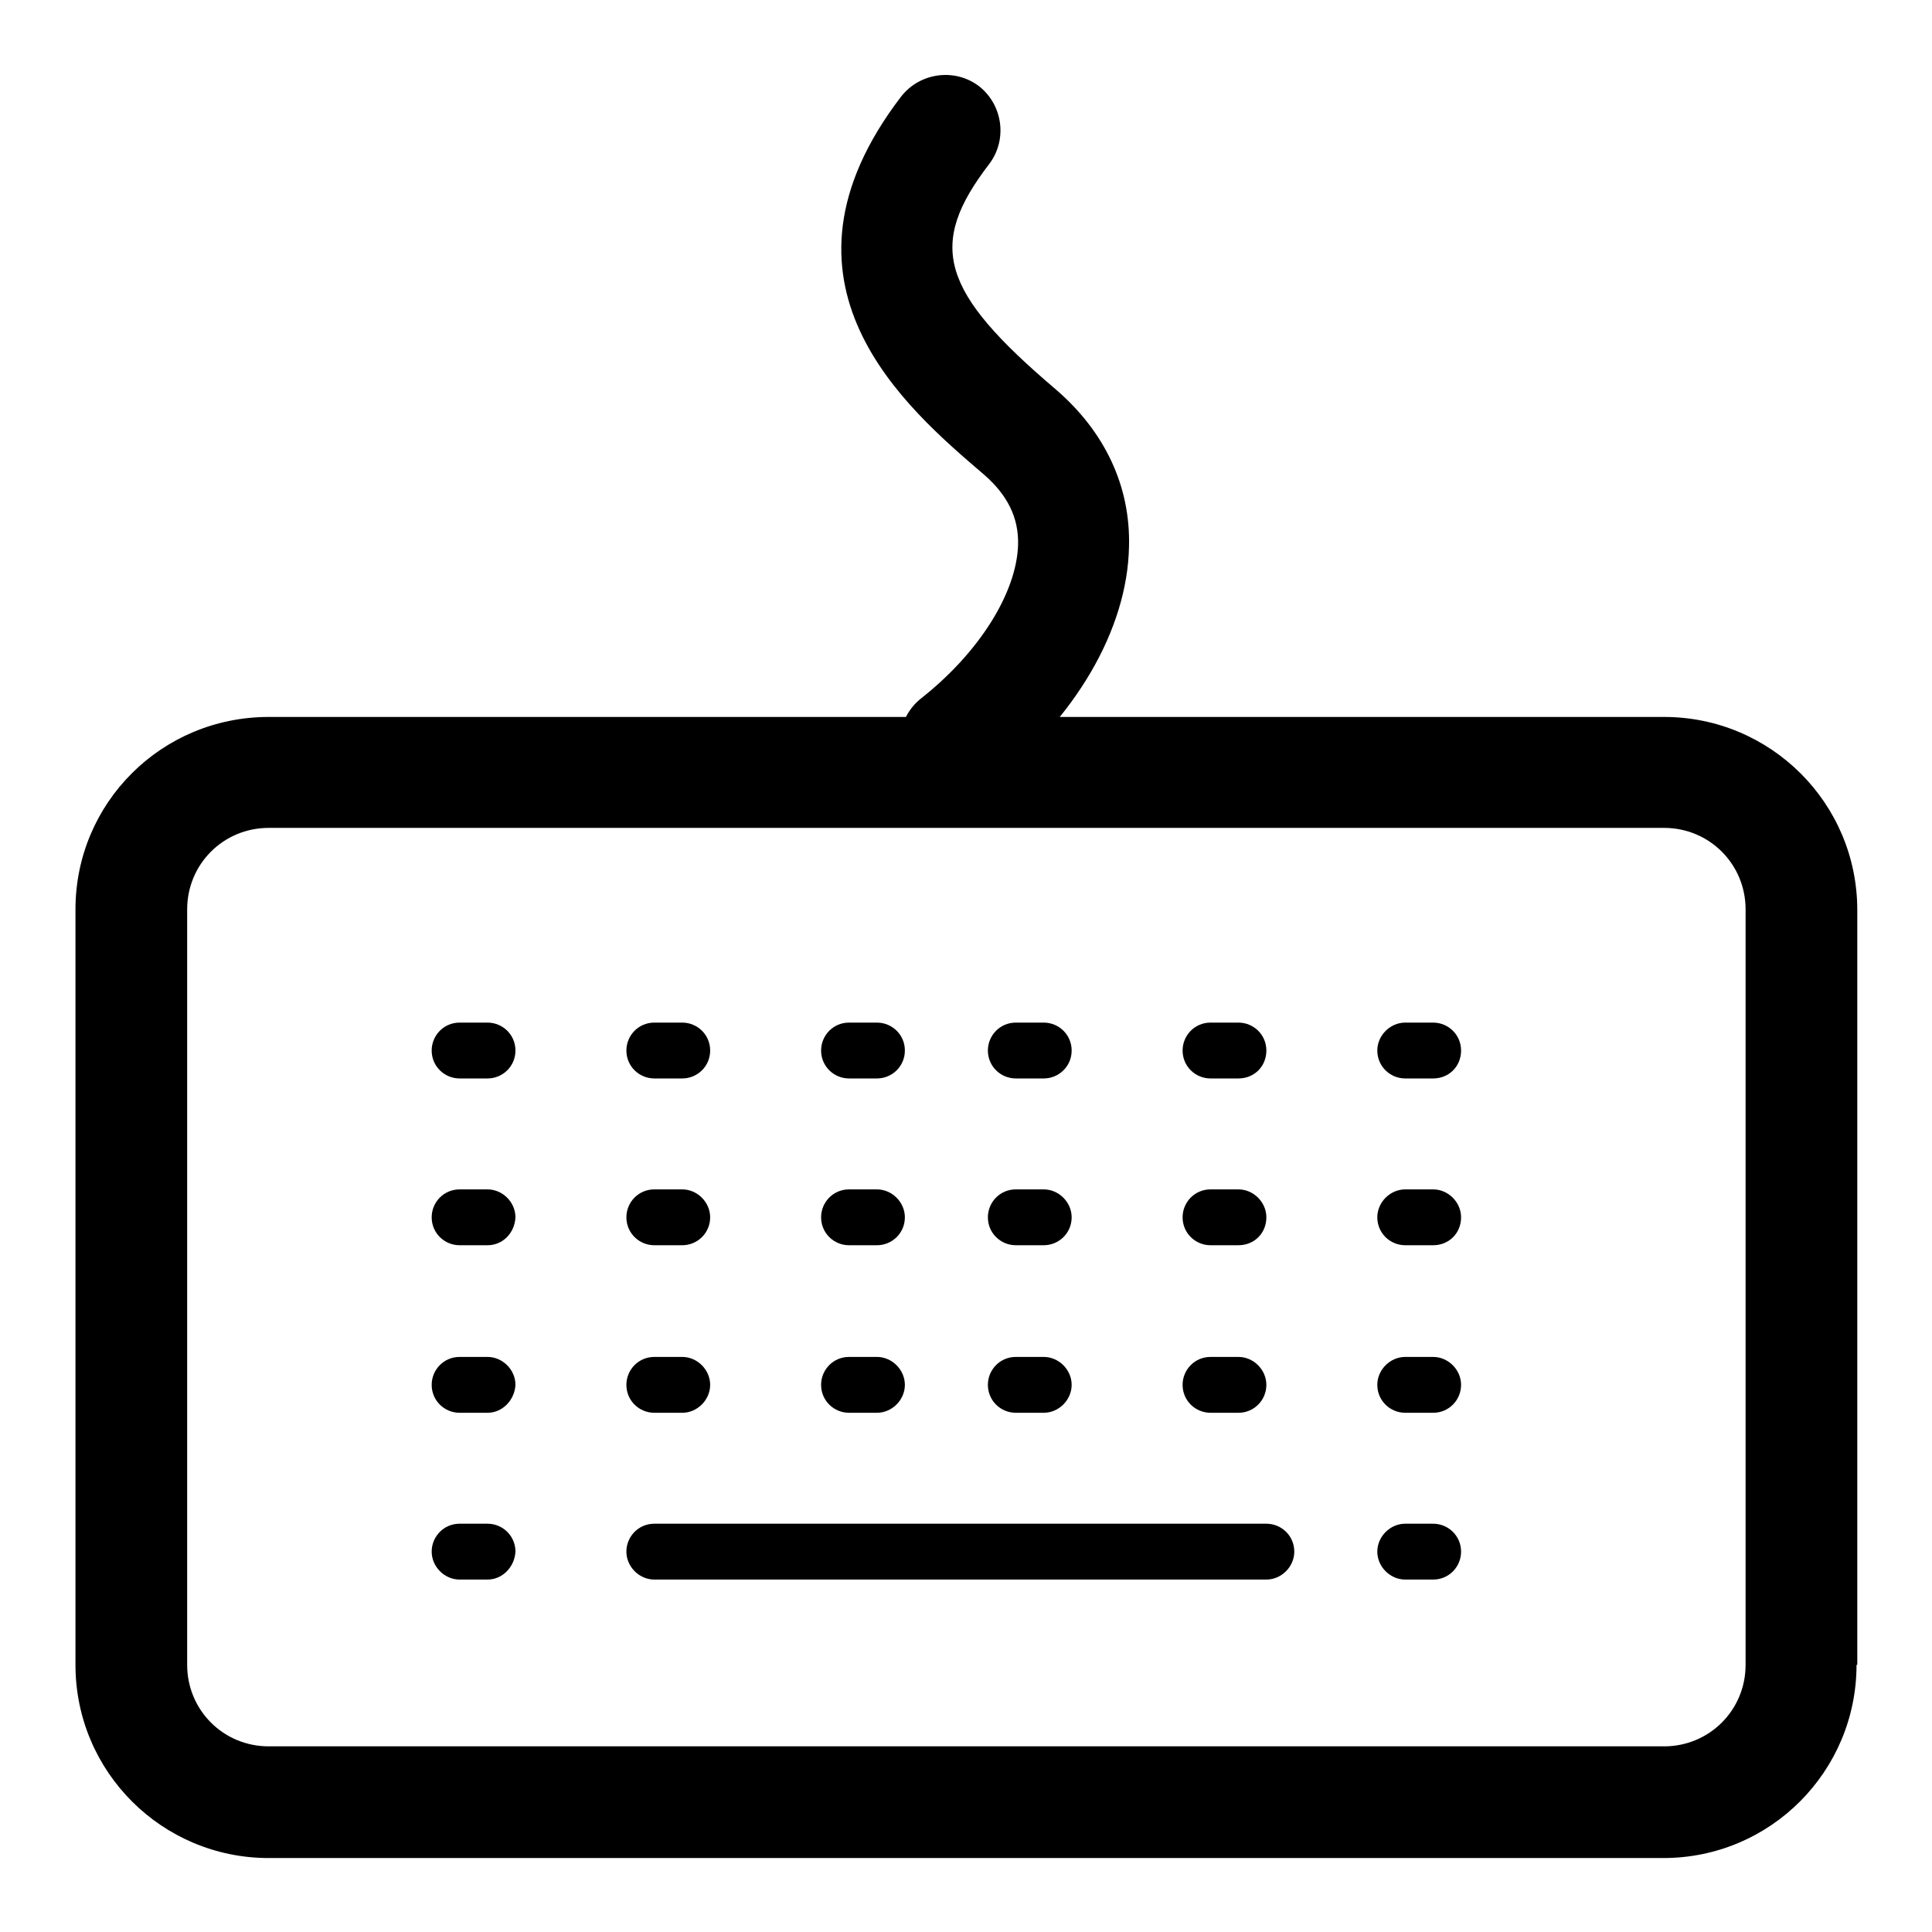 <?xml version="1.0" encoding="utf-8"?>
<!-- Svg Vector Icons : http://www.onlinewebfonts.com/icon -->
<!DOCTYPE svg PUBLIC "-//W3C//DTD SVG 1.1//EN" "http://www.w3.org/Graphics/SVG/1.1/DTD/svg11.dtd">
<svg version="1.1" xmlns="http://www.w3.org/2000/svg" xmlns:xlink="http://www.w3.org/1999/xlink" x="0px" y="0px" viewBox="0 0 256 256" enable-background="new 0 0 256 256" xml:space="preserve">
<g> <path fill="#000000" d="M246,220.6c0,14.1-11.4,25.6-25.6,25.6H35.6c-14.1,0-25.6-11.4-25.6-25.6V120.5C10,106.4,21.4,95,35.6,95 h184.9c14.1,0,25.6,11.4,25.6,25.6V220.6z M231.3,120.5c0-6-4.8-10.8-10.8-10.8H35.6c-6,0-10.8,4.8-10.8,10.8v100.1 c0,6,4.8,10.8,10.8,10.8h184.9c6,0,10.8-4.8,10.8-10.8V120.5L231.3,120.5z M64.6,142.9h-3.7c-2,0-3.7-1.6-3.7-3.7 c0-2,1.6-3.7,3.7-3.7h3.7c2,0,3.7,1.6,3.7,3.7S66.6,142.9,64.6,142.9z M90.4,142.9h-3.7c-2,0-3.7-1.6-3.7-3.7c0-2,1.6-3.7,3.7-3.7 h3.7c2,0,3.7,1.6,3.7,3.7C94.1,141.3,92.4,142.9,90.4,142.9z M116.2,142.9h-3.7c-2,0-3.7-1.6-3.7-3.7c0-2,1.6-3.7,3.7-3.7h3.7 c2,0,3.7,1.6,3.7,3.7S118.2,142.9,116.2,142.9z M138.3,142.9h-3.7c-2,0-3.7-1.6-3.7-3.7c0-2,1.6-3.7,3.7-3.7h3.7 c2,0,3.7,1.6,3.7,3.7S140.3,142.9,138.3,142.9z M164.1,142.9h-3.7c-2,0-3.7-1.6-3.7-3.7c0-2,1.6-3.7,3.7-3.7h3.7 c2,0,3.7,1.6,3.7,3.7S166.2,142.9,164.1,142.9z M189.9,142.9h-3.7c-2,0-3.7-1.6-3.7-3.7c0-2,1.7-3.7,3.7-3.7h3.7 c2,0,3.7,1.6,3.7,3.7S192,142.9,189.9,142.9z M64.6,165h-3.7c-2,0-3.7-1.6-3.7-3.7c0-2,1.6-3.7,3.7-3.7h3.7c2,0,3.7,1.7,3.7,3.7 C68.2,163.4,66.6,165,64.6,165z M90.4,165h-3.7c-2,0-3.7-1.6-3.7-3.7c0-2,1.6-3.7,3.7-3.7h3.7c2,0,3.7,1.7,3.7,3.7 C94.1,163.4,92.4,165,90.4,165z M116.2,165h-3.7c-2,0-3.7-1.6-3.7-3.7c0-2,1.6-3.7,3.7-3.7h3.7c2,0,3.7,1.7,3.7,3.7 C119.9,163.4,118.2,165,116.2,165z M138.3,165h-3.7c-2,0-3.7-1.6-3.7-3.7c0-2,1.6-3.7,3.7-3.7h3.7c2,0,3.7,1.7,3.7,3.7 C142,163.4,140.3,165,138.3,165z M164.1,165h-3.7c-2,0-3.7-1.6-3.7-3.7c0-2,1.6-3.7,3.7-3.7h3.7c2,0,3.7,1.7,3.7,3.7 C167.8,163.4,166.2,165,164.1,165z M189.9,165h-3.7c-2,0-3.7-1.6-3.7-3.7c0-2,1.7-3.7,3.7-3.7h3.7c2,0,3.7,1.7,3.7,3.7 C193.6,163.4,192,165,189.9,165z M64.6,209.3h-3.7c-2,0-3.7-1.7-3.7-3.7c0-2,1.6-3.7,3.7-3.7h3.7c2,0,3.7,1.6,3.7,3.7 C68.2,207.6,66.6,209.3,64.6,209.3z M167.8,209.3H86.7c-2,0-3.7-1.7-3.7-3.7c0-2,1.6-3.7,3.7-3.7h81.1c2,0,3.7,1.6,3.7,3.7 C171.5,207.6,169.8,209.3,167.8,209.3z M189.9,209.3h-3.7c-2,0-3.7-1.7-3.7-3.7c0-2,1.7-3.7,3.7-3.7h3.7c2,0,3.7,1.6,3.7,3.7 C193.6,207.6,192,209.3,189.9,209.3z M64.6,187.2h-3.7c-2,0-3.7-1.6-3.7-3.7c0-2,1.6-3.7,3.7-3.7h3.7c2,0,3.7,1.7,3.7,3.7 C68.2,185.5,66.6,187.2,64.6,187.2z M90.4,187.2h-3.7c-2,0-3.7-1.6-3.7-3.7c0-2,1.6-3.7,3.7-3.7h3.7c2,0,3.7,1.7,3.7,3.7 C94.1,185.5,92.4,187.2,90.4,187.2z M116.2,187.2h-3.7c-2,0-3.7-1.6-3.7-3.7c0-2,1.6-3.7,3.7-3.7h3.7c2,0,3.7,1.7,3.7,3.7 C119.9,185.5,118.2,187.2,116.2,187.2z M138.3,187.2h-3.7c-2,0-3.7-1.6-3.7-3.7c0-2,1.6-3.7,3.7-3.7h3.7c2,0,3.7,1.7,3.7,3.7 C142,185.5,140.3,187.2,138.3,187.2z M164.1,187.2h-3.7c-2,0-3.7-1.6-3.7-3.7c0-2,1.6-3.7,3.7-3.7h3.7c2,0,3.7,1.7,3.7,3.7 C167.8,185.5,166.2,187.2,164.1,187.2z M189.9,187.2h-3.7c-2,0-3.7-1.6-3.7-3.7c0-2,1.7-3.7,3.7-3.7h3.7c2,0,3.7,1.7,3.7,3.7 C193.6,185.5,192,187.2,189.9,187.2z M126.6,105.6c-2.2,0-4.4-1-5.8-2.8c-2.5-3.2-1.9-7.8,1.3-10.3c7.6-6,12.6-13.9,12.8-20.3 c0.1-3.6-1.4-6.6-4.5-9.3c-10.4-8.9-29.9-25.4-11-50.1c2.5-3.2,7.1-3.8,10.3-1.4c3.2,2.5,3.8,7.1,1.4,10.3 c-8.3,10.8-6.5,16.9,8.8,29.9c6.5,5.6,9.9,12.8,9.7,20.8c-0.2,11-7.1,22.8-18.4,31.6C129.8,105.1,128.2,105.6,126.6,105.6z"/></g>
</svg>